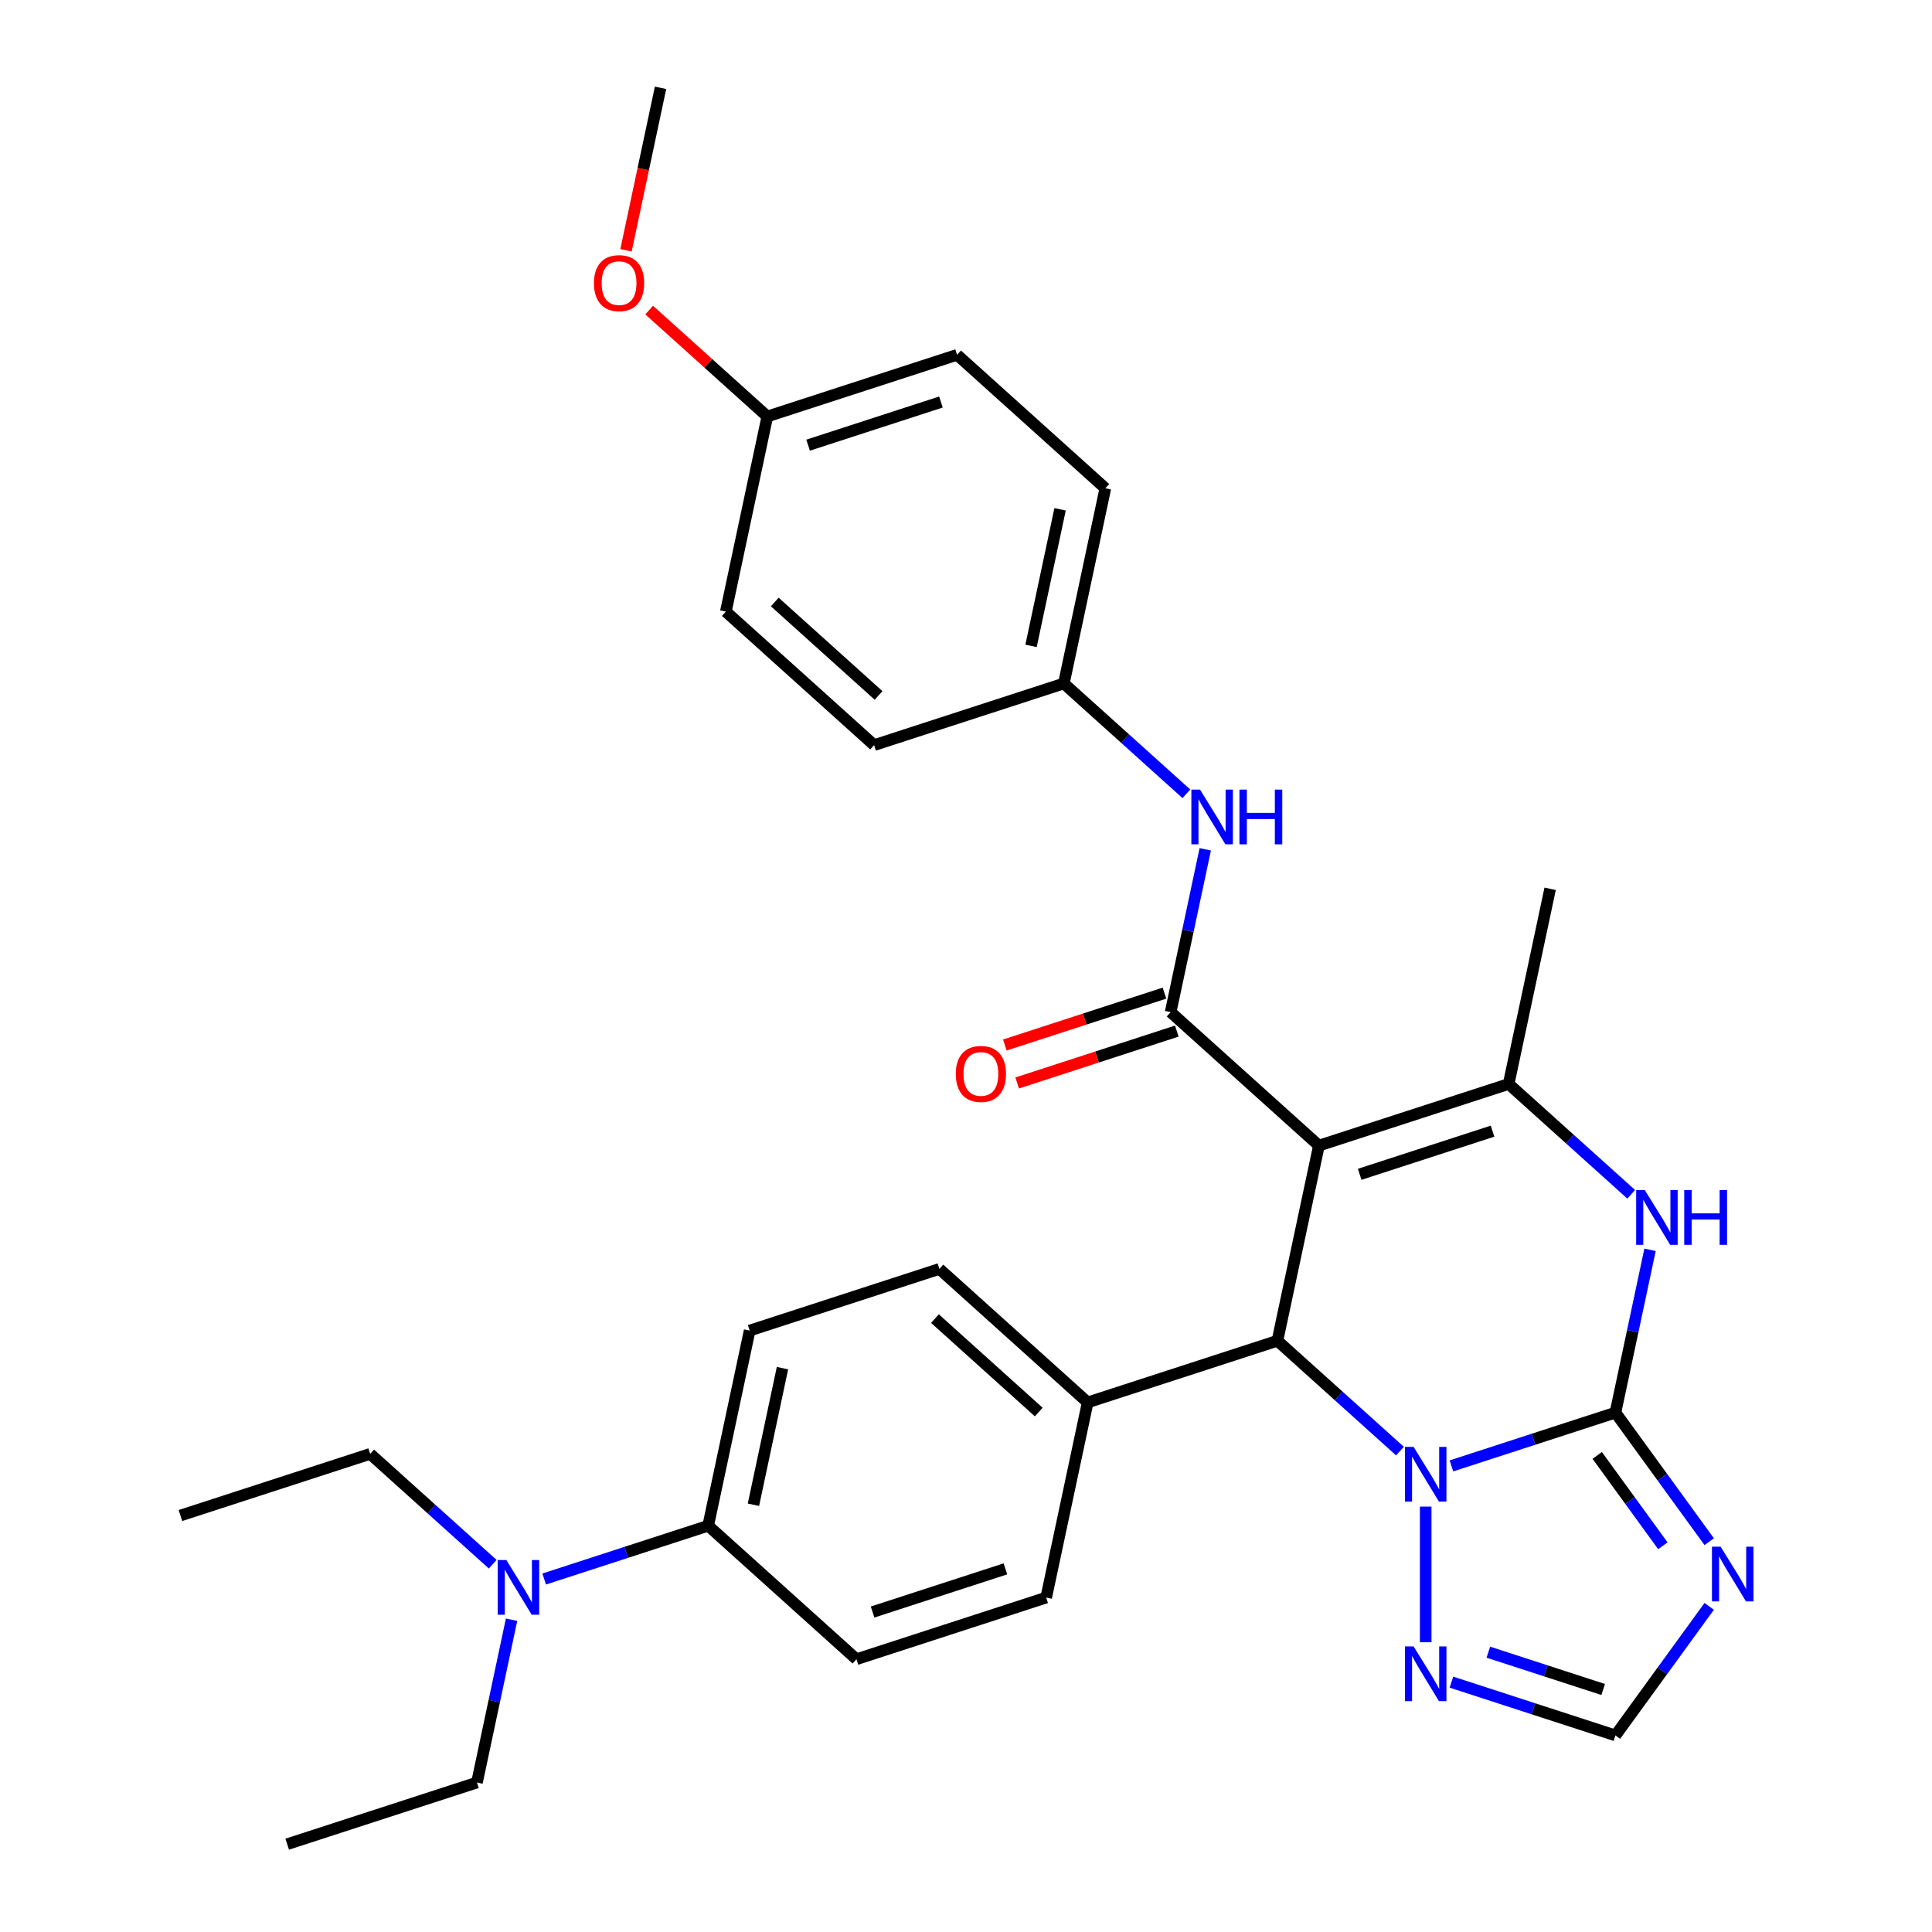 <?xml version='1.0' encoding='iso-8859-1'?>
<svg version='1.1' baseProfile='full'
              xmlns='http://www.w3.org/2000/svg'
                      xmlns:rdkit='http://www.rdkit.org/xml'
                      xmlns:xlink='http://www.w3.org/1999/xlink'
                  xml:space='preserve'
width='1000px' height='1000px' viewBox='0 0 1000 1000'>
<!-- END OF HEADER -->
<rect style='opacity:1.0;fill:#FFFFFF;stroke:none' width='1000' height='1000' x='0' y='0'> </rect>
<path class='bond-2' d='M 682.664,592.969 L 661.194,693.979' style='fill:none;fill-rule:evenodd;stroke:#000000;stroke-width:6px;stroke-linecap:butt;stroke-linejoin:miter;stroke-opacity:1' />
<path class='bond-3' d='M 682.664,592.969 L 780.877,561.058' style='fill:none;fill-rule:evenodd;stroke:#000000;stroke-width:6px;stroke-linecap:butt;stroke-linejoin:miter;stroke-opacity:1' />
<path class='bond-3' d='M 703.778,607.825 L 772.527,585.487' style='fill:none;fill-rule:evenodd;stroke:#000000;stroke-width:6px;stroke-linecap:butt;stroke-linejoin:miter;stroke-opacity:1' />
<path class='bond-4' d='M 682.664,592.969 L 605.922,523.87' style='fill:none;fill-rule:evenodd;stroke:#000000;stroke-width:6px;stroke-linecap:butt;stroke-linejoin:miter;stroke-opacity:1' />
<path class='bond-0' d='M 836.148,731.167 L 845.104,689.033' style='fill:none;fill-rule:evenodd;stroke:#000000;stroke-width:6px;stroke-linecap:butt;stroke-linejoin:miter;stroke-opacity:1' />
<path class='bond-0' d='M 845.104,689.033 L 854.06,646.899' style='fill:none;fill-rule:evenodd;stroke:#0000FF;stroke-width:6px;stroke-linecap:butt;stroke-linejoin:miter;stroke-opacity:1' />
<path class='bond-6' d='M 836.148,731.167 L 860.416,764.569' style='fill:none;fill-rule:evenodd;stroke:#000000;stroke-width:6px;stroke-linecap:butt;stroke-linejoin:miter;stroke-opacity:1' />
<path class='bond-6' d='M 860.416,764.569 L 884.684,797.97' style='fill:none;fill-rule:evenodd;stroke:#0000FF;stroke-width:6px;stroke-linecap:butt;stroke-linejoin:miter;stroke-opacity:1' />
<path class='bond-6' d='M 826.72,753.327 L 843.707,776.708' style='fill:none;fill-rule:evenodd;stroke:#000000;stroke-width:6px;stroke-linecap:butt;stroke-linejoin:miter;stroke-opacity:1' />
<path class='bond-6' d='M 843.707,776.708 L 860.694,800.089' style='fill:none;fill-rule:evenodd;stroke:#0000FF;stroke-width:6px;stroke-linecap:butt;stroke-linejoin:miter;stroke-opacity:1' />
<path class='bond-31' d='M 836.148,731.167 L 793.703,744.959' style='fill:none;fill-rule:evenodd;stroke:#000000;stroke-width:6px;stroke-linecap:butt;stroke-linejoin:miter;stroke-opacity:1' />
<path class='bond-31' d='M 793.703,744.959 L 751.258,758.75' style='fill:none;fill-rule:evenodd;stroke:#0000FF;stroke-width:6px;stroke-linecap:butt;stroke-linejoin:miter;stroke-opacity:1' />
<path class='bond-1' d='M 724.614,751.084 L 692.904,722.532' style='fill:none;fill-rule:evenodd;stroke:#0000FF;stroke-width:6px;stroke-linecap:butt;stroke-linejoin:miter;stroke-opacity:1' />
<path class='bond-1' d='M 692.904,722.532 L 661.194,693.979' style='fill:none;fill-rule:evenodd;stroke:#000000;stroke-width:6px;stroke-linecap:butt;stroke-linejoin:miter;stroke-opacity:1' />
<path class='bond-7' d='M 737.936,779.82 L 737.936,850.022' style='fill:none;fill-rule:evenodd;stroke:#0000FF;stroke-width:6px;stroke-linecap:butt;stroke-linejoin:miter;stroke-opacity:1' />
<path class='bond-10' d='M 661.194,693.979 L 562.981,725.891' style='fill:none;fill-rule:evenodd;stroke:#000000;stroke-width:6px;stroke-linecap:butt;stroke-linejoin:miter;stroke-opacity:1' />
<path class='bond-5' d='M 780.877,561.058 L 812.587,589.61' style='fill:none;fill-rule:evenodd;stroke:#000000;stroke-width:6px;stroke-linecap:butt;stroke-linejoin:miter;stroke-opacity:1' />
<path class='bond-5' d='M 812.587,589.61 L 844.297,618.162' style='fill:none;fill-rule:evenodd;stroke:#0000FF;stroke-width:6px;stroke-linecap:butt;stroke-linejoin:miter;stroke-opacity:1' />
<path class='bond-19' d='M 780.877,561.058 L 802.347,460.048' style='fill:none;fill-rule:evenodd;stroke:#000000;stroke-width:6px;stroke-linecap:butt;stroke-linejoin:miter;stroke-opacity:1' />
<path class='bond-9' d='M 605.922,523.87 L 614.878,481.736' style='fill:none;fill-rule:evenodd;stroke:#000000;stroke-width:6px;stroke-linecap:butt;stroke-linejoin:miter;stroke-opacity:1' />
<path class='bond-9' d='M 614.878,481.736 L 623.834,439.602' style='fill:none;fill-rule:evenodd;stroke:#0000FF;stroke-width:6px;stroke-linecap:butt;stroke-linejoin:miter;stroke-opacity:1' />
<path class='bond-11' d='M 602.731,514.049 L 561.416,527.473' style='fill:none;fill-rule:evenodd;stroke:#000000;stroke-width:6px;stroke-linecap:butt;stroke-linejoin:miter;stroke-opacity:1' />
<path class='bond-11' d='M 561.416,527.473 L 520.1,540.898' style='fill:none;fill-rule:evenodd;stroke:#FF0000;stroke-width:6px;stroke-linecap:butt;stroke-linejoin:miter;stroke-opacity:1' />
<path class='bond-11' d='M 609.113,533.692 L 567.798,547.116' style='fill:none;fill-rule:evenodd;stroke:#000000;stroke-width:6px;stroke-linecap:butt;stroke-linejoin:miter;stroke-opacity:1' />
<path class='bond-11' d='M 567.798,547.116 L 526.482,560.54' style='fill:none;fill-rule:evenodd;stroke:#FF0000;stroke-width:6px;stroke-linecap:butt;stroke-linejoin:miter;stroke-opacity:1' />
<path class='bond-33' d='M 884.684,831.453 L 860.416,864.855' style='fill:none;fill-rule:evenodd;stroke:#0000FF;stroke-width:6px;stroke-linecap:butt;stroke-linejoin:miter;stroke-opacity:1' />
<path class='bond-33' d='M 860.416,864.855 L 836.148,898.256' style='fill:none;fill-rule:evenodd;stroke:#000000;stroke-width:6px;stroke-linecap:butt;stroke-linejoin:miter;stroke-opacity:1' />
<path class='bond-8' d='M 751.258,870.674 L 793.703,884.465' style='fill:none;fill-rule:evenodd;stroke:#0000FF;stroke-width:6px;stroke-linecap:butt;stroke-linejoin:miter;stroke-opacity:1' />
<path class='bond-8' d='M 793.703,884.465 L 836.148,898.256' style='fill:none;fill-rule:evenodd;stroke:#000000;stroke-width:6px;stroke-linecap:butt;stroke-linejoin:miter;stroke-opacity:1' />
<path class='bond-8' d='M 770.373,855.169 L 800.085,864.822' style='fill:none;fill-rule:evenodd;stroke:#0000FF;stroke-width:6px;stroke-linecap:butt;stroke-linejoin:miter;stroke-opacity:1' />
<path class='bond-8' d='M 800.085,864.822 L 829.797,874.476' style='fill:none;fill-rule:evenodd;stroke:#000000;stroke-width:6px;stroke-linecap:butt;stroke-linejoin:miter;stroke-opacity:1' />
<path class='bond-18' d='M 614.071,410.865 L 582.361,382.313' style='fill:none;fill-rule:evenodd;stroke:#0000FF;stroke-width:6px;stroke-linecap:butt;stroke-linejoin:miter;stroke-opacity:1' />
<path class='bond-18' d='M 582.361,382.313 L 550.65,353.761' style='fill:none;fill-rule:evenodd;stroke:#000000;stroke-width:6px;stroke-linecap:butt;stroke-linejoin:miter;stroke-opacity:1' />
<path class='bond-14' d='M 562.981,725.891 L 541.511,826.901' style='fill:none;fill-rule:evenodd;stroke:#000000;stroke-width:6px;stroke-linecap:butt;stroke-linejoin:miter;stroke-opacity:1' />
<path class='bond-15' d='M 562.981,725.891 L 486.239,656.792' style='fill:none;fill-rule:evenodd;stroke:#000000;stroke-width:6px;stroke-linecap:butt;stroke-linejoin:miter;stroke-opacity:1' />
<path class='bond-15' d='M 537.65,730.874 L 483.931,682.505' style='fill:none;fill-rule:evenodd;stroke:#000000;stroke-width:6px;stroke-linecap:butt;stroke-linejoin:miter;stroke-opacity:1' />
<path class='bond-12' d='M 366.556,789.713 L 388.027,688.703' style='fill:none;fill-rule:evenodd;stroke:#000000;stroke-width:6px;stroke-linecap:butt;stroke-linejoin:miter;stroke-opacity:1' />
<path class='bond-12' d='M 389.979,778.856 L 405.008,708.148' style='fill:none;fill-rule:evenodd;stroke:#000000;stroke-width:6px;stroke-linecap:butt;stroke-linejoin:miter;stroke-opacity:1' />
<path class='bond-13' d='M 366.556,789.713 L 324.111,803.504' style='fill:none;fill-rule:evenodd;stroke:#000000;stroke-width:6px;stroke-linecap:butt;stroke-linejoin:miter;stroke-opacity:1' />
<path class='bond-13' d='M 324.111,803.504 L 281.666,817.296' style='fill:none;fill-rule:evenodd;stroke:#0000FF;stroke-width:6px;stroke-linecap:butt;stroke-linejoin:miter;stroke-opacity:1' />
<path class='bond-32' d='M 366.556,789.713 L 443.298,858.812' style='fill:none;fill-rule:evenodd;stroke:#000000;stroke-width:6px;stroke-linecap:butt;stroke-linejoin:miter;stroke-opacity:1' />
<path class='bond-26' d='M 255.022,809.629 L 223.312,781.077' style='fill:none;fill-rule:evenodd;stroke:#0000FF;stroke-width:6px;stroke-linecap:butt;stroke-linejoin:miter;stroke-opacity:1' />
<path class='bond-26' d='M 223.312,781.077 L 191.602,752.525' style='fill:none;fill-rule:evenodd;stroke:#000000;stroke-width:6px;stroke-linecap:butt;stroke-linejoin:miter;stroke-opacity:1' />
<path class='bond-27' d='M 264.785,838.366 L 255.829,880.5' style='fill:none;fill-rule:evenodd;stroke:#0000FF;stroke-width:6px;stroke-linecap:butt;stroke-linejoin:miter;stroke-opacity:1' />
<path class='bond-27' d='M 255.829,880.5 L 246.874,922.634' style='fill:none;fill-rule:evenodd;stroke:#000000;stroke-width:6px;stroke-linecap:butt;stroke-linejoin:miter;stroke-opacity:1' />
<path class='bond-17' d='M 541.511,826.901 L 443.298,858.812' style='fill:none;fill-rule:evenodd;stroke:#000000;stroke-width:6px;stroke-linecap:butt;stroke-linejoin:miter;stroke-opacity:1' />
<path class='bond-17' d='M 520.397,812.045 L 451.648,834.383' style='fill:none;fill-rule:evenodd;stroke:#000000;stroke-width:6px;stroke-linecap:butt;stroke-linejoin:miter;stroke-opacity:1' />
<path class='bond-16' d='M 486.239,656.792 L 388.027,688.703' style='fill:none;fill-rule:evenodd;stroke:#000000;stroke-width:6px;stroke-linecap:butt;stroke-linejoin:miter;stroke-opacity:1' />
<path class='bond-21' d='M 550.65,353.761 L 452.438,385.673' style='fill:none;fill-rule:evenodd;stroke:#000000;stroke-width:6px;stroke-linecap:butt;stroke-linejoin:miter;stroke-opacity:1' />
<path class='bond-22' d='M 550.65,353.761 L 572.121,252.751' style='fill:none;fill-rule:evenodd;stroke:#000000;stroke-width:6px;stroke-linecap:butt;stroke-linejoin:miter;stroke-opacity:1' />
<path class='bond-22' d='M 533.669,334.316 L 548.698,263.609' style='fill:none;fill-rule:evenodd;stroke:#000000;stroke-width:6px;stroke-linecap:butt;stroke-linejoin:miter;stroke-opacity:1' />
<path class='bond-20' d='M 397.166,215.564 L 495.379,183.652' style='fill:none;fill-rule:evenodd;stroke:#000000;stroke-width:6px;stroke-linecap:butt;stroke-linejoin:miter;stroke-opacity:1' />
<path class='bond-20' d='M 418.28,230.419 L 487.029,208.082' style='fill:none;fill-rule:evenodd;stroke:#000000;stroke-width:6px;stroke-linecap:butt;stroke-linejoin:miter;stroke-opacity:1' />
<path class='bond-25' d='M 397.166,215.564 L 366.586,188.029' style='fill:none;fill-rule:evenodd;stroke:#000000;stroke-width:6px;stroke-linecap:butt;stroke-linejoin:miter;stroke-opacity:1' />
<path class='bond-25' d='M 366.586,188.029 L 336.006,160.494' style='fill:none;fill-rule:evenodd;stroke:#FF0000;stroke-width:6px;stroke-linecap:butt;stroke-linejoin:miter;stroke-opacity:1' />
<path class='bond-34' d='M 397.166,215.564 L 375.696,316.574' style='fill:none;fill-rule:evenodd;stroke:#000000;stroke-width:6px;stroke-linecap:butt;stroke-linejoin:miter;stroke-opacity:1' />
<path class='bond-24' d='M 452.438,385.673 L 375.696,316.574' style='fill:none;fill-rule:evenodd;stroke:#000000;stroke-width:6px;stroke-linecap:butt;stroke-linejoin:miter;stroke-opacity:1' />
<path class='bond-24' d='M 454.746,359.959 L 401.027,311.59' style='fill:none;fill-rule:evenodd;stroke:#000000;stroke-width:6px;stroke-linecap:butt;stroke-linejoin:miter;stroke-opacity:1' />
<path class='bond-23' d='M 572.121,252.751 L 495.379,183.652' style='fill:none;fill-rule:evenodd;stroke:#000000;stroke-width:6px;stroke-linecap:butt;stroke-linejoin:miter;stroke-opacity:1' />
<path class='bond-28' d='M 324.016,129.563 L 332.955,87.509' style='fill:none;fill-rule:evenodd;stroke:#FF0000;stroke-width:6px;stroke-linecap:butt;stroke-linejoin:miter;stroke-opacity:1' />
<path class='bond-28' d='M 332.955,87.509 L 341.894,45.455' style='fill:none;fill-rule:evenodd;stroke:#000000;stroke-width:6px;stroke-linecap:butt;stroke-linejoin:miter;stroke-opacity:1' />
<path class='bond-29' d='M 191.602,752.525 L 93.389,784.436' style='fill:none;fill-rule:evenodd;stroke:#000000;stroke-width:6px;stroke-linecap:butt;stroke-linejoin:miter;stroke-opacity:1' />
<path class='bond-30' d='M 246.874,922.634 L 148.661,954.545' style='fill:none;fill-rule:evenodd;stroke:#000000;stroke-width:6px;stroke-linecap:butt;stroke-linejoin:miter;stroke-opacity:1' />
<path  class='atom-2' d='M 731.676 748.918
L 740.956 763.918
Q 741.876 765.398, 743.356 768.078
Q 744.836 770.758, 744.916 770.918
L 744.916 748.918
L 748.676 748.918
L 748.676 777.238
L 744.796 777.238
L 734.836 760.838
Q 733.676 758.918, 732.436 756.718
Q 731.236 754.518, 730.876 753.838
L 730.876 777.238
L 727.196 777.238
L 727.196 748.918
L 731.676 748.918
' fill='#0000FF'/>
<path  class='atom-6' d='M 851.359 615.997
L 860.639 630.997
Q 861.559 632.477, 863.039 635.157
Q 864.519 637.837, 864.599 637.997
L 864.599 615.997
L 868.359 615.997
L 868.359 644.317
L 864.479 644.317
L 854.519 627.917
Q 853.359 625.997, 852.119 623.797
Q 850.919 621.597, 850.559 620.917
L 850.559 644.317
L 846.879 644.317
L 846.879 615.997
L 851.359 615.997
' fill='#0000FF'/>
<path  class='atom-6' d='M 871.759 615.997
L 875.599 615.997
L 875.599 628.037
L 890.079 628.037
L 890.079 615.997
L 893.919 615.997
L 893.919 644.317
L 890.079 644.317
L 890.079 631.237
L 875.599 631.237
L 875.599 644.317
L 871.759 644.317
L 871.759 615.997
' fill='#0000FF'/>
<path  class='atom-7' d='M 890.587 800.552
L 899.867 815.552
Q 900.787 817.032, 902.267 819.712
Q 903.747 822.392, 903.827 822.552
L 903.827 800.552
L 907.587 800.552
L 907.587 828.872
L 903.707 828.872
L 893.747 812.472
Q 892.587 810.552, 891.347 808.352
Q 890.147 806.152, 889.787 805.472
L 889.787 828.872
L 886.107 828.872
L 886.107 800.552
L 890.587 800.552
' fill='#0000FF'/>
<path  class='atom-8' d='M 731.676 852.185
L 740.956 867.185
Q 741.876 868.665, 743.356 871.345
Q 744.836 874.025, 744.916 874.185
L 744.916 852.185
L 748.676 852.185
L 748.676 880.505
L 744.796 880.505
L 734.836 864.105
Q 733.676 862.185, 732.436 859.985
Q 731.236 857.785, 730.876 857.105
L 730.876 880.505
L 727.196 880.505
L 727.196 852.185
L 731.676 852.185
' fill='#0000FF'/>
<path  class='atom-10' d='M 621.132 408.7
L 630.412 423.7
Q 631.332 425.18, 632.812 427.86
Q 634.292 430.54, 634.372 430.7
L 634.372 408.7
L 638.132 408.7
L 638.132 437.02
L 634.252 437.02
L 624.292 420.62
Q 623.132 418.7, 621.892 416.5
Q 620.692 414.3, 620.332 413.62
L 620.332 437.02
L 616.652 437.02
L 616.652 408.7
L 621.132 408.7
' fill='#0000FF'/>
<path  class='atom-10' d='M 641.532 408.7
L 645.372 408.7
L 645.372 420.74
L 659.852 420.74
L 659.852 408.7
L 663.692 408.7
L 663.692 437.02
L 659.852 437.02
L 659.852 423.94
L 645.372 423.94
L 645.372 437.02
L 641.532 437.02
L 641.532 408.7
' fill='#0000FF'/>
<path  class='atom-12' d='M 494.71 555.862
Q 494.71 549.062, 498.07 545.262
Q 501.43 541.462, 507.71 541.462
Q 513.99 541.462, 517.35 545.262
Q 520.71 549.062, 520.71 555.862
Q 520.71 562.742, 517.31 566.662
Q 513.91 570.542, 507.71 570.542
Q 501.47 570.542, 498.07 566.662
Q 494.71 562.782, 494.71 555.862
M 507.71 567.342
Q 512.03 567.342, 514.35 564.462
Q 516.71 561.542, 516.71 555.862
Q 516.71 550.302, 514.35 547.502
Q 512.03 544.662, 507.71 544.662
Q 503.39 544.662, 501.03 547.462
Q 498.71 550.262, 498.71 555.862
Q 498.71 561.582, 501.03 564.462
Q 503.39 567.342, 507.71 567.342
' fill='#FF0000'/>
<path  class='atom-14' d='M 262.084 807.464
L 271.364 822.464
Q 272.284 823.944, 273.764 826.624
Q 275.244 829.304, 275.324 829.464
L 275.324 807.464
L 279.084 807.464
L 279.084 835.784
L 275.204 835.784
L 265.244 819.384
Q 264.084 817.464, 262.844 815.264
Q 261.644 813.064, 261.284 812.384
L 261.284 835.784
L 257.604 835.784
L 257.604 807.464
L 262.084 807.464
' fill='#0000FF'/>
<path  class='atom-26' d='M 307.424 146.545
Q 307.424 139.745, 310.784 135.945
Q 314.144 132.145, 320.424 132.145
Q 326.704 132.145, 330.064 135.945
Q 333.424 139.745, 333.424 146.545
Q 333.424 153.425, 330.024 157.345
Q 326.624 161.225, 320.424 161.225
Q 314.184 161.225, 310.784 157.345
Q 307.424 153.465, 307.424 146.545
M 320.424 158.025
Q 324.744 158.025, 327.064 155.145
Q 329.424 152.225, 329.424 146.545
Q 329.424 140.985, 327.064 138.185
Q 324.744 135.345, 320.424 135.345
Q 316.104 135.345, 313.744 138.145
Q 311.424 140.945, 311.424 146.545
Q 311.424 152.265, 313.744 155.145
Q 316.104 158.025, 320.424 158.025
' fill='#FF0000'/>
</svg>
